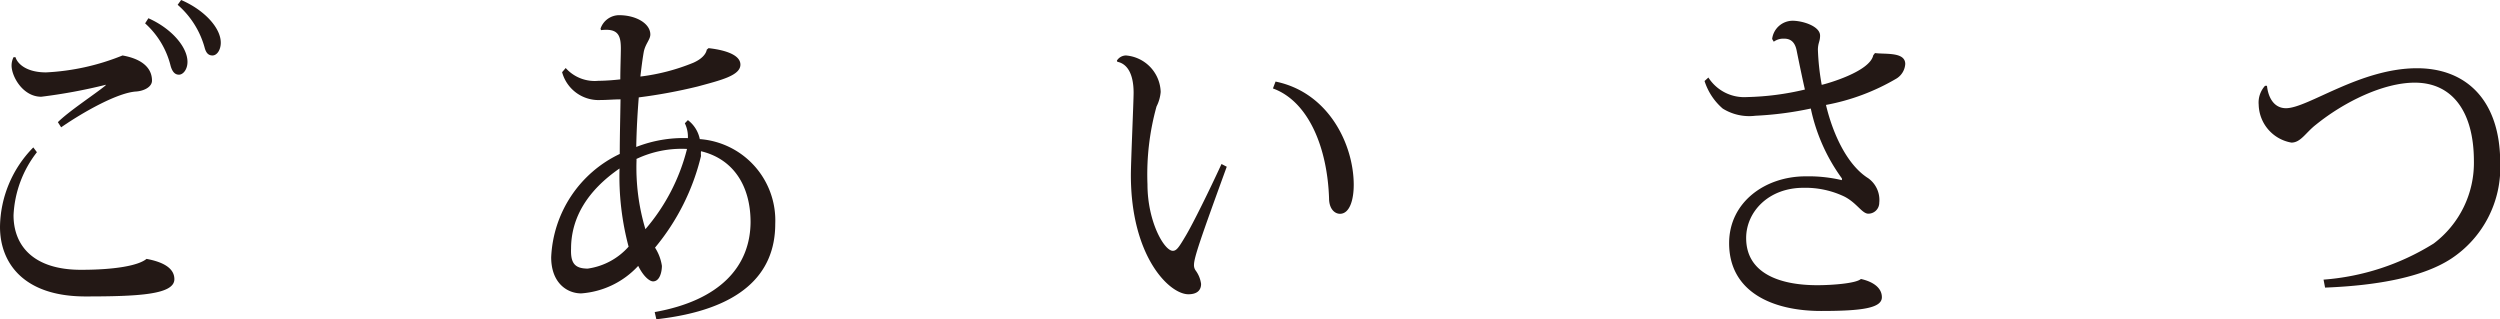 <svg xmlns="http://www.w3.org/2000/svg" viewBox="0 0 228.96 29.23"><defs><style>.cls-1{fill:#231815;}</style></defs><title>salutation01</title><g id="レイヤー_2" data-name="レイヤー 2"><g id="レイヤー_1-2" data-name="レイヤー 1"><path class="cls-1" d="M3.38,13.94a10.13,10.13,0,0,0-2.14,5.77c0,2.74,1.76,5,6.18,5,3.08,0,5.25-.38,6-1,1.72.32,2.55.95,2.55,1.86,0,1.42-3.33,1.58-8.22,1.58C2.07,27.12,0,24,0,20.78A10.55,10.55,0,0,1,3.05,13.5ZM9.71,7.76a49.41,49.41,0,0,1-5.93,1.1C2.09,8.86,1.06,7,1.06,6a1.7,1.7,0,0,1,.18-.76l.18,0c.18.6,1,1.39,2.8,1.39a21.33,21.33,0,0,0,7-1.55c1.82.32,2.7,1.17,2.7,2.3,0,.6-.76.95-1.44,1-1.64.09-4.74,1.8-6.88,3.28l-.3-.47c1-1,3.33-2.52,4.34-3.34Zm3.88-6.09c2.14.95,3.58,2.65,3.58,4,0,.69-.4,1.17-.78,1.17s-.61-.28-.76-.79a7.7,7.7,0,0,0-2.34-3.91Zm3-1.67c2.12.91,3.63,2.55,3.63,3.91,0,.66-.35,1.17-.76,1.17s-.61-.28-.73-.76A8,8,0,0,0,16.27.44Z"/><path class="cls-1" d="M64.89,4.41c1.19.13,2.92.51,2.92,1.51S66,7.35,63.9,7.92a48.16,48.16,0,0,1-5.4,1c-.1,1.26-.2,2.84-.23,4.54A11.84,11.84,0,0,1,63,12.65a2.82,2.82,0,0,0-.28-1.36L63,11a2.91,2.91,0,0,1,1.09,1.74A7.47,7.47,0,0,1,71,20.5c0,4.64-3.2,7.88-10.89,8.74l-.15-.66c6-1.07,8.75-4.19,8.78-8.23,0-3.37-1.61-5.8-4.54-6.5a2.47,2.47,0,0,0,0,.44,20.67,20.67,0,0,1-4.21,8.39,4.24,4.24,0,0,1,.63,1.67c0,.51-.18,1.42-.81,1.42-.3,0-.86-.41-1.36-1.42a7.86,7.86,0,0,1-5.22,2.52c-1.29,0-2.75-.95-2.75-3.31a11,11,0,0,1,6.28-9.46c0-1.7.05-3.47.07-5-.6,0-1.26.06-1.82.06a3.46,3.46,0,0,1-3.53-2.55l.33-.38a3.55,3.55,0,0,0,3,1.17c.58,0,1.39-.06,2-.13,0-.95.05-2.3.05-2.81,0-1.2-.23-1.89-1.82-1.7L55,2.62a1.81,1.81,0,0,1,1.69-1.23c1.56,0,2.87.76,2.87,1.77,0,.47-.48.88-.61,1.64-.1.57-.2,1.32-.3,2.21a18.7,18.7,0,0,0,4.84-1.26c.73-.32,1.16-.76,1.24-1.2Zm-11,20.18a6.14,6.14,0,0,0,3.68-2,24.94,24.94,0,0,1-.83-7.16c-2.9,2-4.44,4.48-4.44,7.35C52.25,24.09,52.63,24.6,53.84,24.6Zm4.41-10a19.61,19.61,0,0,0,.81,6.4,18,18,0,0,0,3.81-7.35A9.68,9.68,0,0,0,58.26,14.57Z"/><path class="cls-1" d="M102.29,5.55a1,1,0,0,1,.83-.47,3.46,3.46,0,0,1,3.18,3.34,3.55,3.55,0,0,1-.38,1.33,23.25,23.25,0,0,0-.83,7.13c0,3.44,1.54,6.09,2.32,6.09.35,0,.56-.32,1.21-1.42s2.12-4.07,3.25-6.53l.48.25c-2.42,6.65-3,8.33-3,9a.83.83,0,0,0,.15.5A2.65,2.65,0,0,1,110,26c0,.69-.5.95-1.16.95-1.76,0-5.27-3.47-5.27-10.91,0-1.2.25-6.75.25-7.54,0-1.86-.66-2.68-1.49-2.84Zm14.53,1.92c4.89,1,7.16,5.8,7.16,9.46,0,1.39-.38,2.65-1.26,2.65-.5,0-1-.47-1-1.42-.15-4.57-1.84-8.86-5.14-10.06Z"/><path class="cls-1" d="M171.72,4.86c.93.13,2.77-.13,2.77,1a1.69,1.69,0,0,1-.78,1.32,19.82,19.82,0,0,1-6.48,2.43c.66,2.78,2,5.55,3.88,6.72a2.45,2.45,0,0,1,1,2.24,1,1,0,0,1-1,1c-.58,0-1.06-1-2.22-1.58a8.29,8.29,0,0,0-3.73-.79c-3.2,0-5.24,2.21-5.24,4.6,0,3.22,3.05,4.32,6.51,4.32,1.33,0,3.55-.16,4-.57,1.13.25,1.92.82,1.92,1.67,0,1-1.82,1.26-5.57,1.26-4.49,0-8.42-1.77-8.42-6.21,0-3.75,3.3-6.12,7-6.12a13.32,13.32,0,0,1,3.33.35l0-.16a16.67,16.67,0,0,1-2.85-6.4,31,31,0,0,1-5.07.66,4.59,4.59,0,0,1-3-.66,5.55,5.55,0,0,1-1.66-2.52l.35-.32A3.9,3.9,0,0,0,160,8.89a25,25,0,0,0,5.3-.69c-.23-1-.55-2.55-.76-3.59s-.86-1.07-1.18-1.07a1.46,1.46,0,0,0-.91.28l-.15-.25a1.9,1.9,0,0,1,1.87-1.67c.93,0,2.52.5,2.52,1.36,0,.54-.18.63-.2,1.26a22,22,0,0,0,.35,3.25c.43-.09,4.41-1.2,4.72-2.71Z"/><path class="cls-1" d="M212.8,25.61a22.17,22.17,0,0,0,10.09-3.31,9.25,9.25,0,0,0,3.68-7.54c0-4.42-1.89-7.19-5.42-7.19-2.88,0-6.48,1.77-9.05,3.85-.93.72-1.39,1.64-2.24,1.64a3.61,3.61,0,0,1-3-3.47,2.27,2.27,0,0,1,.58-1.73l.18,0c.1,1,.6,2.05,1.74,2.05,2,0,6.78-3.66,12-3.66,4.51,0,7.62,2.93,7.62,8.67a10,10,0,0,1-4.49,8.77c-2.55,1.67-6.68,2.46-11.55,2.65Z"/></g></g></svg>